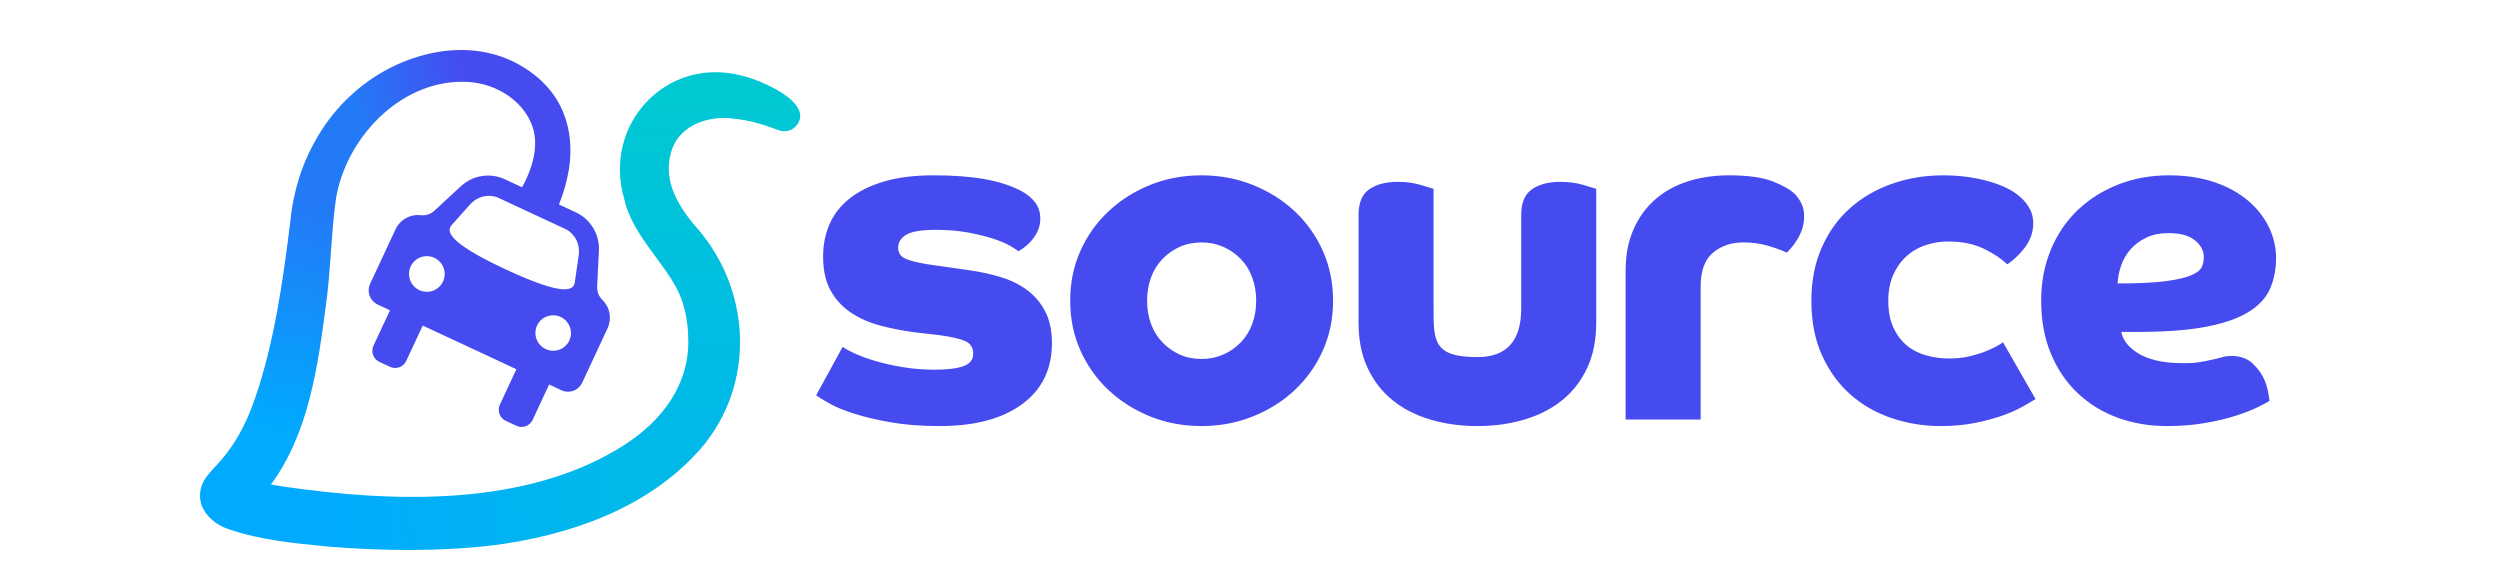 <svg width="100" height="23" viewBox="0 0 100 23" fill="none" xmlns="http://www.w3.org/2000/svg">
<path d="M33.707 13.873C33.807 13.948 33.971 14.038 34.201 14.144C34.431 14.249 34.705 14.348 35.022 14.442C35.339 14.535 35.699 14.616 36.103 14.684C36.525 14.754 36.952 14.788 37.38 14.787C37.889 14.787 38.275 14.74 38.536 14.647C38.797 14.554 38.927 14.389 38.927 14.153C38.927 13.904 38.818 13.733 38.601 13.64C38.383 13.547 38.045 13.469 37.585 13.407L36.615 13.295C36.144 13.236 35.677 13.145 35.217 13.025C34.77 12.907 34.375 12.733 34.033 12.503C33.696 12.277 33.417 11.974 33.222 11.617C33.023 11.257 32.924 10.803 32.924 10.257C32.924 9.797 33.008 9.371 33.176 8.979C33.343 8.588 33.607 8.246 33.968 7.954C34.328 7.662 34.788 7.432 35.348 7.264C35.907 7.096 36.572 7.013 37.342 7.013C38.125 7.013 38.8 7.062 39.365 7.162C39.931 7.261 40.419 7.417 40.829 7.628C41.065 7.752 41.254 7.905 41.397 8.085C41.54 8.265 41.612 8.486 41.612 8.746C41.612 8.945 41.571 9.122 41.49 9.278C41.416 9.424 41.322 9.559 41.211 9.679C41.122 9.777 41.022 9.864 40.913 9.939C40.855 9.979 40.796 10.017 40.735 10.051C40.698 10.014 40.596 9.946 40.428 9.846C40.26 9.747 40.036 9.651 39.757 9.557C39.477 9.464 39.141 9.38 38.75 9.306C38.358 9.231 37.914 9.194 37.417 9.194C36.858 9.194 36.469 9.259 36.252 9.389C36.034 9.52 35.926 9.691 35.926 9.902C35.926 10.114 36.025 10.263 36.224 10.35C36.423 10.437 36.721 10.511 37.119 10.573L38.815 10.816C39.238 10.878 39.645 10.968 40.036 11.086C40.428 11.204 40.776 11.375 41.08 11.599C41.386 11.824 41.635 12.118 41.807 12.456C41.988 12.804 42.078 13.227 42.078 13.724C42.078 14.768 41.68 15.582 40.885 16.166C40.089 16.751 38.989 17.043 37.585 17.043C36.852 17.043 36.202 16.993 35.637 16.893C35.071 16.794 34.583 16.679 34.173 16.549C33.763 16.418 33.43 16.281 33.176 16.138C32.921 15.995 32.744 15.886 32.645 15.812L33.707 13.873ZM52.912 10.033C52.646 9.434 52.263 8.895 51.785 8.448C51.306 8.001 50.747 7.65 50.106 7.395C49.467 7.14 48.786 7.013 48.065 7.013C47.332 7.013 46.648 7.14 46.014 7.395C45.381 7.649 44.825 8.001 44.346 8.448C43.868 8.896 43.484 9.434 43.218 10.033C42.944 10.642 42.808 11.307 42.808 12.028C42.808 12.748 42.945 13.414 43.218 14.023C43.484 14.621 43.867 15.16 44.346 15.607C44.825 16.055 45.381 16.406 46.014 16.66C46.648 16.915 47.332 17.042 48.065 17.042C48.786 17.042 49.467 16.915 50.106 16.66C50.747 16.406 51.306 16.055 51.785 15.607C52.263 15.16 52.646 14.621 52.912 14.023C53.186 13.414 53.323 12.749 53.323 12.028C53.323 11.307 53.186 10.642 52.912 10.033ZM50.088 12.96C49.989 13.234 49.834 13.485 49.631 13.696C49.432 13.902 49.194 14.066 48.932 14.181C48.659 14.3 48.364 14.361 48.065 14.358C47.742 14.358 47.45 14.299 47.189 14.181C46.93 14.065 46.696 13.9 46.499 13.696C46.296 13.486 46.141 13.235 46.043 12.96C45.937 12.674 45.884 12.363 45.884 12.028C45.884 11.692 45.937 11.381 46.043 11.095C46.142 10.821 46.297 10.57 46.499 10.359C46.696 10.155 46.93 9.99 47.189 9.874C47.45 9.756 47.742 9.697 48.065 9.697C48.376 9.697 48.665 9.756 48.932 9.874C49.199 9.993 49.432 10.154 49.631 10.359C49.834 10.57 49.989 10.821 50.088 11.095C50.194 11.381 50.247 11.692 50.247 12.028C50.247 12.363 50.194 12.674 50.088 12.96ZM57.343 7.553C57.268 7.529 57.094 7.476 56.821 7.395C56.547 7.314 56.243 7.274 55.907 7.274C55.435 7.274 55.056 7.373 54.77 7.572C54.484 7.771 54.341 8.113 54.342 8.597V12.904C54.342 13.6 54.463 14.206 54.705 14.722C54.947 15.238 55.28 15.666 55.703 16.008C56.125 16.35 56.628 16.608 57.212 16.782C57.797 16.955 58.424 17.042 59.096 17.043C59.767 17.043 60.394 16.956 60.978 16.782C61.562 16.608 62.066 16.35 62.488 16.008C62.911 15.666 63.243 15.238 63.486 14.722C63.728 14.206 63.849 13.6 63.849 12.904V7.553C63.676 7.498 63.502 7.446 63.327 7.395C63.054 7.314 62.749 7.274 62.414 7.274C61.941 7.274 61.562 7.373 61.277 7.572C60.991 7.771 60.848 8.113 60.848 8.597V12.345C60.848 13.637 60.264 14.284 59.096 14.284C57.343 14.284 57.343 13.637 57.343 12.345V7.553V7.553ZM65.025 16.782H68.026V11.468C68.026 10.835 68.191 10.381 68.52 10.107C68.85 9.834 69.25 9.697 69.723 9.697C70.083 9.697 70.412 9.741 70.711 9.828C71.009 9.915 71.264 10.008 71.475 10.107C71.533 10.047 71.589 9.985 71.643 9.921C71.718 9.834 71.795 9.728 71.876 9.604C71.957 9.48 72.025 9.337 72.081 9.175C72.138 9.007 72.166 8.831 72.165 8.653C72.165 8.467 72.134 8.305 72.071 8.168C72.005 8.025 71.917 7.893 71.811 7.777C71.625 7.591 71.323 7.417 70.907 7.255C70.49 7.094 69.909 7.013 69.163 7.013C68.555 7.013 67.995 7.097 67.486 7.264C66.976 7.432 66.541 7.678 66.181 8.001C65.82 8.324 65.537 8.722 65.332 9.194C65.127 9.666 65.025 10.207 65.025 10.816V16.782ZM80.117 13.687C80.08 13.724 79.999 13.777 79.874 13.845C79.75 13.914 79.595 13.985 79.409 14.06C79.222 14.134 79.007 14.199 78.765 14.256C78.523 14.312 78.259 14.339 77.973 14.339C77.651 14.342 77.331 14.298 77.022 14.209C76.724 14.122 76.466 13.985 76.249 13.799C76.031 13.612 75.857 13.373 75.726 13.081C75.596 12.789 75.531 12.438 75.531 12.027C75.531 11.642 75.596 11.301 75.726 11.002C75.857 10.704 76.031 10.455 76.249 10.257C76.469 10.056 76.73 9.903 77.013 9.809C77.31 9.709 77.622 9.658 77.936 9.66C78.482 9.66 78.954 9.756 79.353 9.949C79.75 10.142 80.061 10.35 80.285 10.573C80.371 10.524 80.474 10.446 80.592 10.34C80.71 10.235 80.825 10.114 80.937 9.977C81.052 9.836 81.146 9.679 81.217 9.511C81.291 9.337 81.329 9.144 81.329 8.933C81.329 8.722 81.288 8.538 81.208 8.383C81.122 8.221 81.012 8.074 80.881 7.945C80.595 7.659 80.163 7.432 79.585 7.264C79.007 7.096 78.389 7.013 77.731 7.013C77.01 7.013 76.329 7.124 75.689 7.348C75.049 7.572 74.49 7.895 74.011 8.318C73.533 8.74 73.154 9.265 72.874 9.893C72.594 10.521 72.454 11.233 72.455 12.028C72.454 12.86 72.597 13.591 72.883 14.218C73.169 14.846 73.548 15.368 74.021 15.784C74.493 16.201 75.043 16.515 75.671 16.726C76.298 16.937 76.956 17.044 77.619 17.043C78.116 17.043 78.569 17.002 78.979 16.921C79.39 16.84 79.753 16.744 80.07 16.633C80.387 16.521 80.657 16.402 80.881 16.278C81.064 16.178 81.245 16.072 81.422 15.961L80.117 13.687ZM90.121 14.553C89.663 14.106 88.973 14.265 88.973 14.265C88.762 14.327 88.514 14.386 88.228 14.442C87.799 14.526 87.638 14.526 87.314 14.526C86.892 14.526 86.531 14.489 86.233 14.414C85.934 14.339 85.689 14.24 85.497 14.116C85.304 13.991 85.154 13.858 85.049 13.715C84.943 13.572 84.878 13.426 84.853 13.277H85.506C86.612 13.277 87.522 13.208 88.237 13.072C88.952 12.935 89.517 12.739 89.934 12.484C90.35 12.23 90.639 11.919 90.801 11.552C90.962 11.186 91.043 10.773 91.043 10.312C91.043 9.89 90.947 9.48 90.754 9.082C90.561 8.684 90.281 8.33 89.915 8.019C89.548 7.709 89.098 7.463 88.563 7.283C88.029 7.103 87.426 7.013 86.755 7.013C86.034 7.013 85.363 7.134 84.741 7.376C84.12 7.618 83.579 7.957 83.12 8.392C82.66 8.827 82.299 9.356 82.038 9.977C81.778 10.599 81.647 11.282 81.647 12.027C81.647 12.823 81.778 13.532 82.038 14.153C82.299 14.774 82.656 15.3 83.11 15.728C83.564 16.157 84.095 16.483 84.704 16.707C85.313 16.93 85.966 17.042 86.662 17.043C87.221 17.043 87.734 17.002 88.2 16.921C88.666 16.841 89.073 16.744 89.421 16.633C89.769 16.521 90.058 16.409 90.288 16.297C90.518 16.185 90.682 16.098 90.782 16.036C90.696 15.399 90.577 14.998 90.121 14.553ZM84.704 11.338C84.717 11.086 84.767 10.838 84.853 10.601C84.94 10.359 85.067 10.145 85.235 9.958C85.403 9.772 85.611 9.62 85.86 9.501C86.108 9.384 86.4 9.325 86.736 9.324C87.208 9.324 87.562 9.421 87.799 9.613C88.035 9.806 88.153 10.033 88.153 10.294C88.153 10.418 88.128 10.542 88.079 10.667C88.029 10.791 87.892 10.903 87.668 11.002C87.445 11.102 87.103 11.182 86.643 11.245C86.183 11.307 85.537 11.338 84.704 11.338Z" fill="#464BF0"/>
<path d="M29.648 3.019C26.626 2.25 24.099 4.996 24.971 7.966C25.283 9.401 26.629 10.541 27.173 11.751C27.397 12.265 27.506 12.829 27.527 13.443C27.607 14.901 26.942 16.153 25.882 17.11L27.98 18.002C30.3 15.368 30.055 11.456 27.728 8.949C26.982 8.021 26.505 7.071 26.883 5.962C27.225 4.998 28.364 4.604 29.343 4.747C29.925 4.797 30.511 4.968 31.116 5.197C31.359 5.301 31.651 5.25 31.84 5.044C32.635 4.113 30.392 3.186 29.648 3.019Z" fill="url(#paint0_linear_4134_659)"/>
<path d="M24.091 11.992C23.95 11.855 23.879 11.661 23.886 11.465L23.957 10.024C23.973 9.706 23.893 9.391 23.729 9.119C23.565 8.847 23.324 8.63 23.036 8.495L22.358 8.18C22.544 7.726 22.678 7.252 22.756 6.767C22.757 6.762 22.757 6.757 22.756 6.752C22.754 6.747 22.752 6.742 22.749 6.739C22.745 6.735 22.741 6.731 22.737 6.729C22.732 6.727 22.727 6.725 22.722 6.725L21.298 6.638C21.286 6.637 21.274 6.641 21.264 6.647C21.254 6.654 21.247 6.664 21.243 6.675C21.149 6.958 21.028 7.231 20.881 7.491L20.199 7.173C19.911 7.038 19.589 6.993 19.275 7.042C18.961 7.091 18.669 7.233 18.435 7.449L17.379 8.427C17.232 8.561 17.036 8.631 16.84 8.609C16.631 8.584 16.42 8.625 16.237 8.727C16.053 8.83 15.907 8.987 15.819 9.178L14.804 11.352C14.735 11.502 14.727 11.674 14.784 11.83C14.841 11.985 14.957 12.112 15.107 12.182L15.599 12.412L14.939 13.827C14.885 13.945 14.879 14.079 14.923 14.201C14.968 14.322 15.058 14.422 15.176 14.476L15.6 14.674C15.844 14.788 16.135 14.682 16.249 14.438L16.909 13.022L17.262 13.187L20.417 14.658L20.655 14.77L19.995 16.185C19.941 16.302 19.935 16.437 19.979 16.558C20.024 16.68 20.114 16.779 20.232 16.834L20.655 17.032C20.9 17.146 21.191 17.04 21.305 16.795L21.965 15.38L22.457 15.61C22.608 15.68 22.779 15.687 22.935 15.631C23.09 15.574 23.217 15.458 23.287 15.308L24.302 13.133C24.39 12.945 24.417 12.733 24.379 12.529C24.342 12.324 24.241 12.136 24.091 11.992H24.091ZM17.72 11.261C17.64 11.432 17.495 11.564 17.318 11.629C17.14 11.694 16.944 11.685 16.773 11.605C16.601 11.525 16.469 11.381 16.404 11.203C16.339 11.025 16.348 10.829 16.428 10.658C16.467 10.573 16.523 10.497 16.592 10.434C16.661 10.37 16.742 10.321 16.83 10.289C16.918 10.257 17.011 10.243 17.105 10.247C17.198 10.251 17.29 10.274 17.375 10.313C17.46 10.353 17.536 10.409 17.599 10.478C17.663 10.547 17.712 10.627 17.744 10.715C17.776 10.803 17.79 10.897 17.786 10.99C17.782 11.084 17.759 11.176 17.72 11.261ZM22.776 13.618C22.736 13.703 22.68 13.779 22.611 13.842C22.543 13.906 22.462 13.955 22.374 13.987C22.286 14.019 22.192 14.033 22.099 14.029C22.005 14.025 21.913 14.002 21.829 13.963C21.744 13.923 21.668 13.867 21.604 13.798C21.541 13.729 21.492 13.649 21.46 13.561C21.428 13.473 21.414 13.379 21.418 13.286C21.422 13.192 21.444 13.1 21.484 13.015C21.565 12.846 21.71 12.716 21.886 12.653C22.063 12.59 22.257 12.599 22.427 12.678C22.597 12.758 22.729 12.901 22.794 13.077C22.86 13.253 22.853 13.447 22.776 13.618ZM23.148 10.213L22.992 11.29C22.948 11.593 22.645 11.903 20.235 10.779C17.826 9.656 17.868 9.224 18.073 8.996L18.797 8.184C19.099 7.847 19.568 7.74 19.956 7.922L22.604 9.156C22.992 9.337 23.212 9.765 23.148 10.213Z" fill="#464BF0"/>
<path d="M24.973 17.8C21.058 20.3 15.717 20.107 11.258 19.451C11.02 19.416 10.776 19.364 10.79 19.365L8.043 20.139C8.173 20.592 8.613 20.998 9.14 21.165C10.432 21.61 11.768 21.727 13.098 21.861C15.295 22.04 17.498 22.068 19.698 21.816C22.732 21.428 25.882 20.364 27.991 17.989C27.992 17.988 27.994 17.985 27.994 17.982C27.995 17.98 27.995 17.977 27.995 17.974C27.994 17.972 27.993 17.969 27.991 17.967C27.989 17.965 27.987 17.963 27.985 17.962L25.924 17.092C25.919 17.09 25.914 17.089 25.909 17.09C25.904 17.09 25.899 17.093 25.895 17.096C25.607 17.355 25.298 17.59 24.972 17.8H24.973Z" fill="url(#paint1_linear_4134_659)"/>
<path d="M11.617 8.822C11.327 11.179 10.974 13.691 10.211 15.904C9.839 16.998 9.352 17.907 8.562 18.713L8.369 18.936C8.008 19.332 7.938 19.772 8.047 20.148C8.05 20.159 8.062 20.165 8.073 20.162L10.841 19.374C12.357 17.321 12.717 14.623 13.037 12.207C13.229 10.841 13.243 9.378 13.429 8.016L13.437 7.966L11.969 7.102C11.796 7.651 11.669 8.252 11.617 8.822Z" fill="url(#paint2_linear_4134_659)"/>
<path d="M20.889 2.659C18.748 1.364 15.954 2.124 14.194 3.671C13.144 4.574 12.379 5.811 11.959 7.131C11.956 7.139 11.957 7.147 11.959 7.155C11.962 7.162 11.968 7.169 11.975 7.173L13.41 8.005C13.412 8.007 13.414 8.007 13.416 8.007C13.419 8.007 13.421 8.007 13.423 8.006C13.425 8.005 13.427 8.004 13.428 8.002C13.43 8 13.431 7.998 13.431 7.995C13.812 5.552 15.974 3.249 18.517 3.271C19.688 3.263 20.882 3.931 21.291 5.034C21.472 5.548 21.424 6.118 21.248 6.665L21.24 6.689L22.742 6.797L22.755 6.787C23.004 5.202 22.529 3.64 20.889 2.659Z" fill="url(#paint3_linear_4134_659)"/>
<defs>
<linearGradient id="paint0_linear_4134_659" x1="28.309" y1="16.732" x2="28.417" y2="4.011" gradientUnits="userSpaceOnUse">
<stop stop-color="#00B9E9"/>
<stop offset="1" stop-color="#00C8D2"/>
</linearGradient>
<linearGradient id="paint1_linear_4134_659" x1="25.042" y1="19.16" x2="12.439" y2="20.813" gradientUnits="userSpaceOnUse">
<stop stop-color="#00B9E9"/>
<stop offset="1" stop-color="#00AAFF"/>
</linearGradient>
<linearGradient id="paint2_linear_4134_659" x1="12.538" y1="8.425" x2="10.411" y2="16.934" gradientUnits="userSpaceOnUse">
<stop stop-color="#237AF7"/>
<stop offset="1" stop-color="#00AAFF"/>
</linearGradient>
<linearGradient id="paint3_linear_4134_659" x1="19.315" y1="4.671" x2="14.886" y2="6.167" gradientUnits="userSpaceOnUse">
<stop stop-color="#464BF0"/>
<stop offset="1" stop-color="#237AF7"/>
</linearGradient>
</defs>
</svg>
